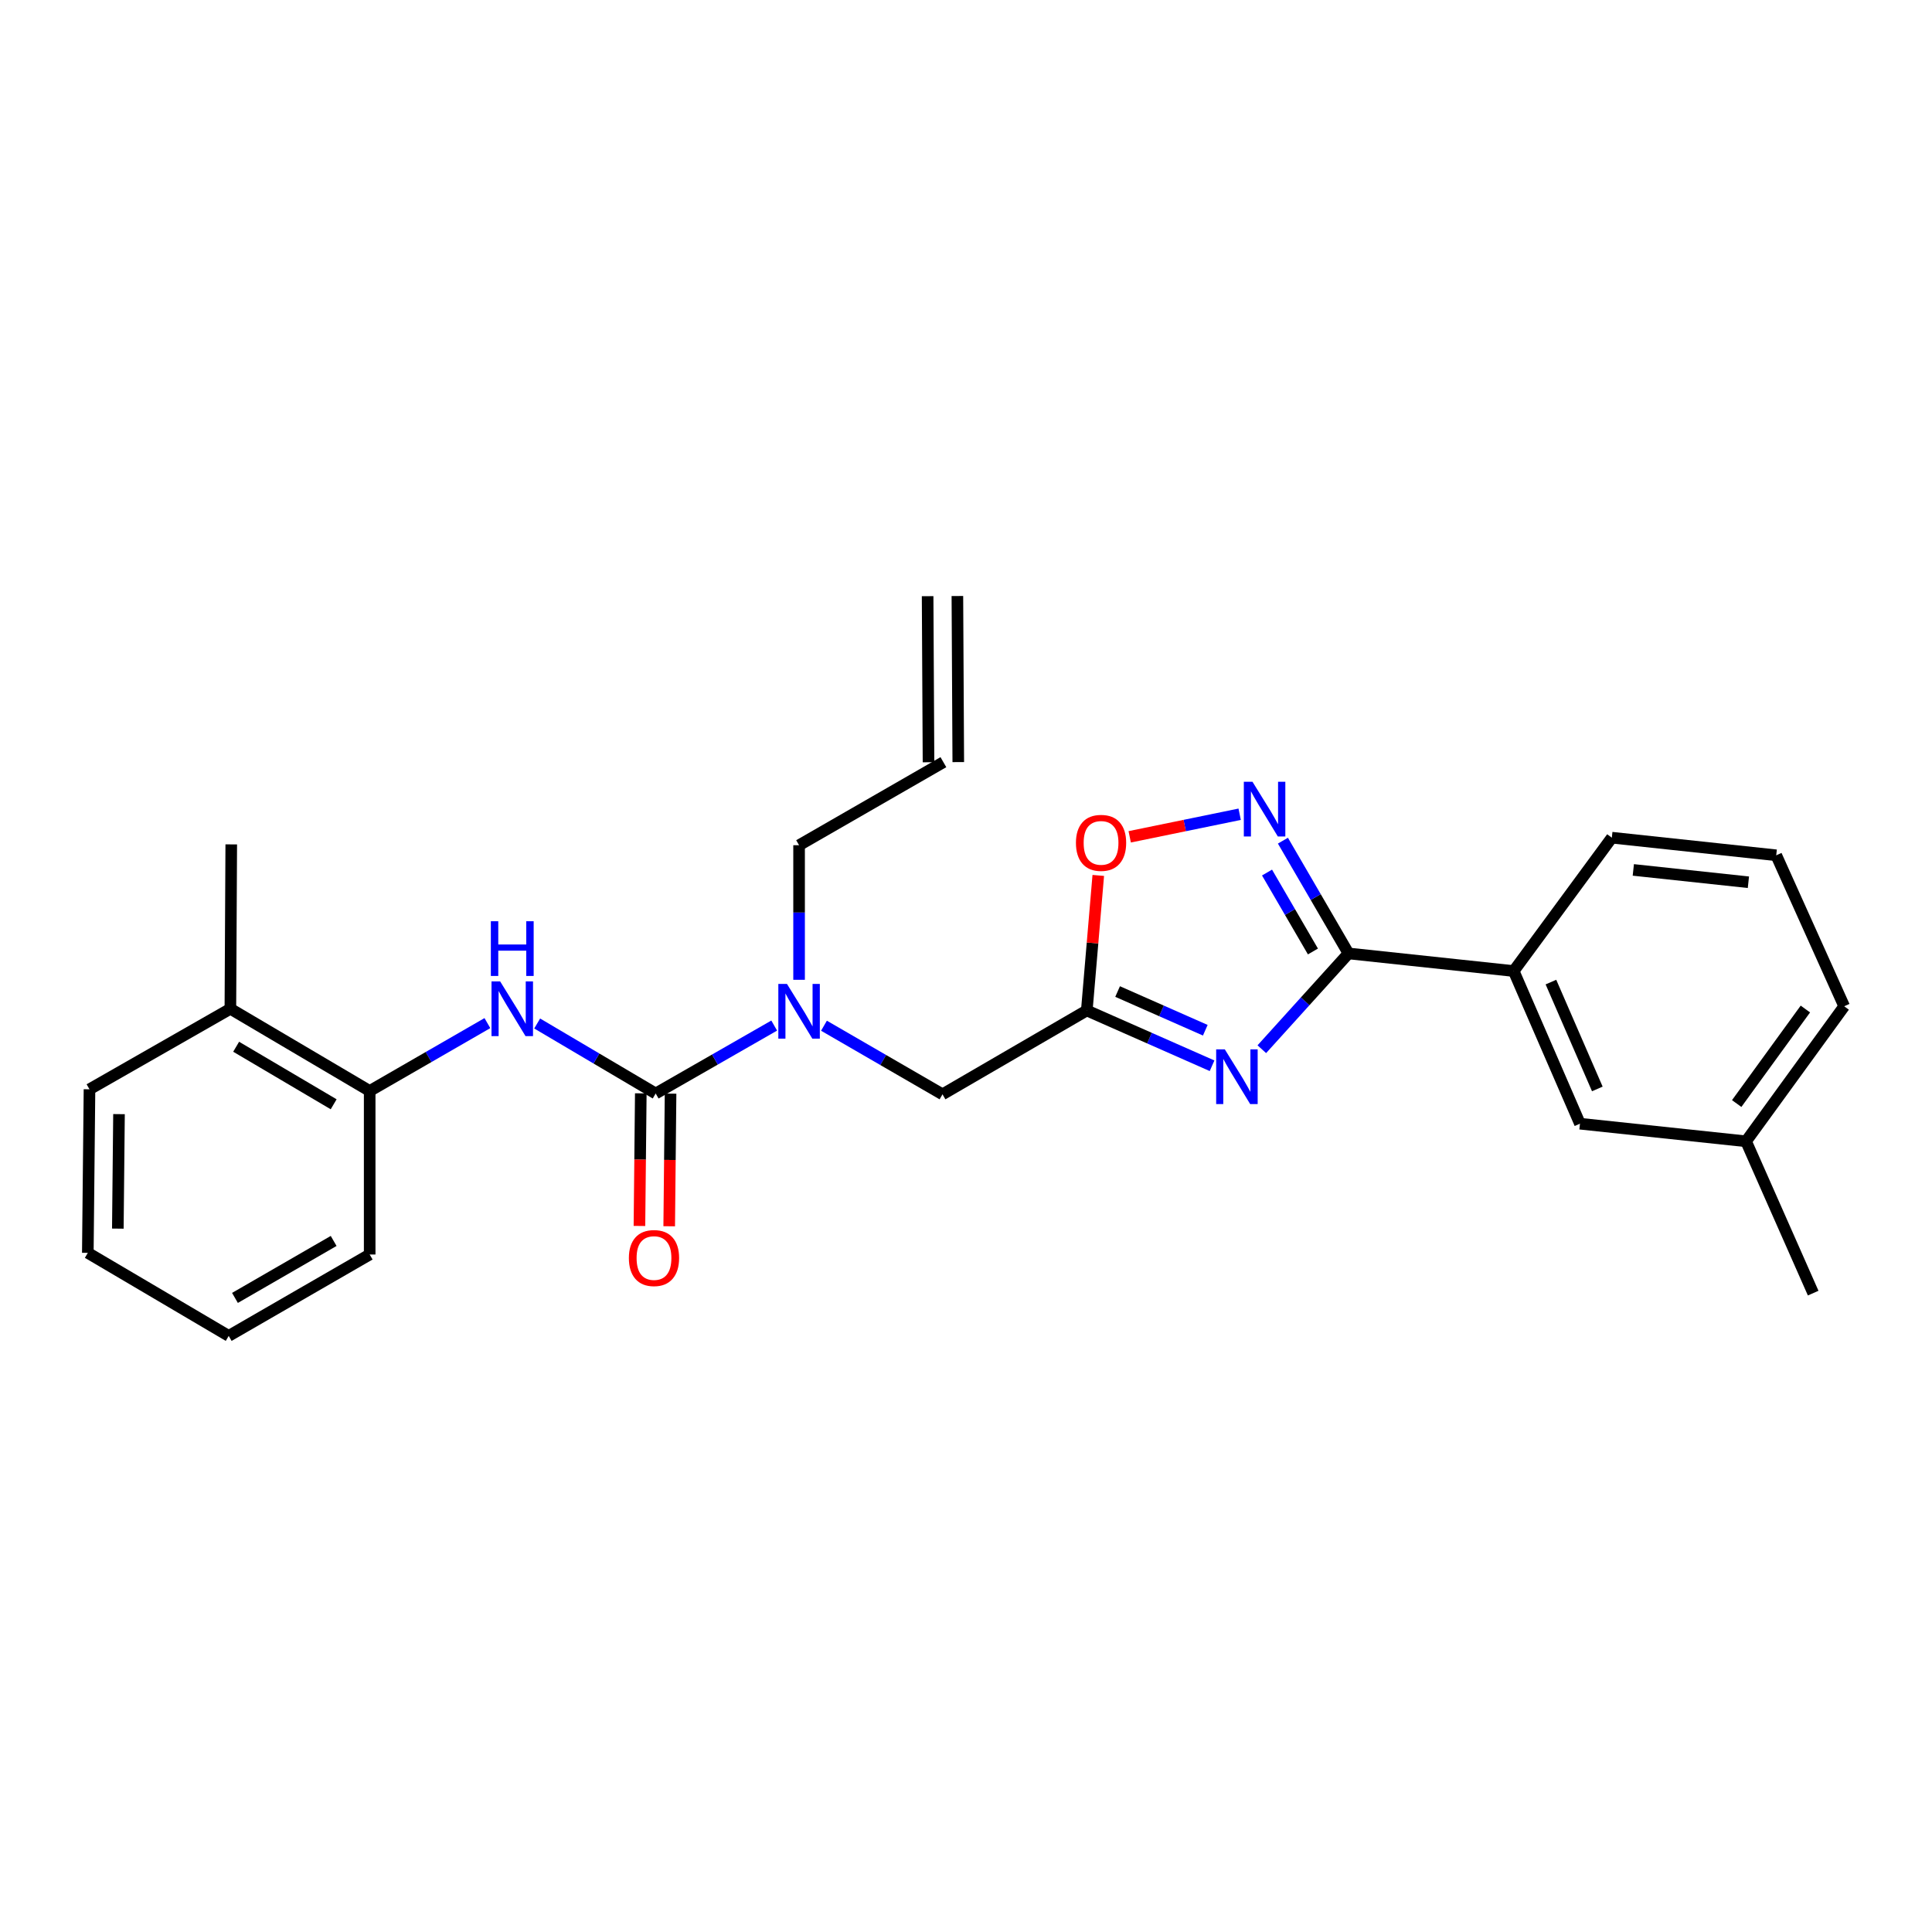 <?xml version='1.0' encoding='iso-8859-1'?>
<svg version='1.1' baseProfile='full'
              xmlns='http://www.w3.org/2000/svg'
                      xmlns:rdkit='http://www.rdkit.org/xml'
                      xmlns:xlink='http://www.w3.org/1999/xlink'
                  xml:space='preserve'
width='1000px' height='1000px' viewBox='0 0 1000 1000'>
<!-- END OF HEADER -->
<rect style='opacity:1.0;fill:#FFFFFF;stroke:none' width='1000' height='1000' x='0' y='0'> </rect>
<path class='bond-0' d='M 653.117,543.068 L 675.55,518.282' style='fill:none;fill-rule:evenodd;stroke:#0000FF;stroke-width:6px;stroke-linecap:butt;stroke-linejoin:miter;stroke-opacity:1' />
<path class='bond-0' d='M 675.55,518.282 L 697.983,493.495' style='fill:none;fill-rule:evenodd;stroke:#000000;stroke-width:6px;stroke-linecap:butt;stroke-linejoin:miter;stroke-opacity:1' />
<path class='bond-1' d='M 627.362,551.635 L 594.944,537.325' style='fill:none;fill-rule:evenodd;stroke:#0000FF;stroke-width:6px;stroke-linecap:butt;stroke-linejoin:miter;stroke-opacity:1' />
<path class='bond-1' d='M 594.944,537.325 L 562.525,523.016' style='fill:none;fill-rule:evenodd;stroke:#000000;stroke-width:6px;stroke-linecap:butt;stroke-linejoin:miter;stroke-opacity:1' />
<path class='bond-1' d='M 623.858,533.247 L 601.165,523.231' style='fill:none;fill-rule:evenodd;stroke:#0000FF;stroke-width:6px;stroke-linecap:butt;stroke-linejoin:miter;stroke-opacity:1' />
<path class='bond-1' d='M 601.165,523.231 L 578.472,513.214' style='fill:none;fill-rule:evenodd;stroke:#000000;stroke-width:6px;stroke-linecap:butt;stroke-linejoin:miter;stroke-opacity:1' />
<path class='bond-3' d='M 697.983,493.495 L 681.01,464.311' style='fill:none;fill-rule:evenodd;stroke:#000000;stroke-width:6px;stroke-linecap:butt;stroke-linejoin:miter;stroke-opacity:1' />
<path class='bond-3' d='M 681.01,464.311 L 664.037,435.127' style='fill:none;fill-rule:evenodd;stroke:#0000FF;stroke-width:6px;stroke-linecap:butt;stroke-linejoin:miter;stroke-opacity:1' />
<path class='bond-3' d='M 679.573,492.486 L 667.692,472.057' style='fill:none;fill-rule:evenodd;stroke:#000000;stroke-width:6px;stroke-linecap:butt;stroke-linejoin:miter;stroke-opacity:1' />
<path class='bond-3' d='M 667.692,472.057 L 655.811,451.628' style='fill:none;fill-rule:evenodd;stroke:#0000FF;stroke-width:6px;stroke-linecap:butt;stroke-linejoin:miter;stroke-opacity:1' />
<path class='bond-7' d='M 697.983,493.495 L 783.481,502.611' style='fill:none;fill-rule:evenodd;stroke:#000000;stroke-width:6px;stroke-linecap:butt;stroke-linejoin:miter;stroke-opacity:1' />
<path class='bond-5' d='M 562.525,523.016 L 565.494,488.068' style='fill:none;fill-rule:evenodd;stroke:#000000;stroke-width:6px;stroke-linecap:butt;stroke-linejoin:miter;stroke-opacity:1' />
<path class='bond-5' d='M 565.494,488.068 L 568.464,453.121' style='fill:none;fill-rule:evenodd;stroke:#FF0000;stroke-width:6px;stroke-linecap:butt;stroke-linejoin:miter;stroke-opacity:1' />
<path class='bond-8' d='M 562.525,523.016 L 487.837,566.419' style='fill:none;fill-rule:evenodd;stroke:#000000;stroke-width:6px;stroke-linecap:butt;stroke-linejoin:miter;stroke-opacity:1' />
<path class='bond-2' d='M 339.378,565.992 L 370.051,548.412' style='fill:none;fill-rule:evenodd;stroke:#000000;stroke-width:6px;stroke-linecap:butt;stroke-linejoin:miter;stroke-opacity:1' />
<path class='bond-2' d='M 370.051,548.412 L 400.725,530.833' style='fill:none;fill-rule:evenodd;stroke:#0000FF;stroke-width:6px;stroke-linecap:butt;stroke-linejoin:miter;stroke-opacity:1' />
<path class='bond-4' d='M 339.378,565.992 L 308.709,547.876' style='fill:none;fill-rule:evenodd;stroke:#000000;stroke-width:6px;stroke-linecap:butt;stroke-linejoin:miter;stroke-opacity:1' />
<path class='bond-4' d='M 308.709,547.876 L 278.039,529.76' style='fill:none;fill-rule:evenodd;stroke:#0000FF;stroke-width:6px;stroke-linecap:butt;stroke-linejoin:miter;stroke-opacity:1' />
<path class='bond-10' d='M 331.675,565.912 L 331.323,600.232' style='fill:none;fill-rule:evenodd;stroke:#000000;stroke-width:6px;stroke-linecap:butt;stroke-linejoin:miter;stroke-opacity:1' />
<path class='bond-10' d='M 331.323,600.232 L 330.971,634.552' style='fill:none;fill-rule:evenodd;stroke:#FF0000;stroke-width:6px;stroke-linecap:butt;stroke-linejoin:miter;stroke-opacity:1' />
<path class='bond-10' d='M 347.081,566.071 L 346.729,600.39' style='fill:none;fill-rule:evenodd;stroke:#000000;stroke-width:6px;stroke-linecap:butt;stroke-linejoin:miter;stroke-opacity:1' />
<path class='bond-10' d='M 346.729,600.39 L 346.376,634.71' style='fill:none;fill-rule:evenodd;stroke:#FF0000;stroke-width:6px;stroke-linecap:butt;stroke-linejoin:miter;stroke-opacity:1' />
<path class='bond-26' d='M 641.645,421.455 L 613.189,427.297' style='fill:none;fill-rule:evenodd;stroke:#0000FF;stroke-width:6px;stroke-linecap:butt;stroke-linejoin:miter;stroke-opacity:1' />
<path class='bond-26' d='M 613.189,427.297 L 584.734,433.138' style='fill:none;fill-rule:evenodd;stroke:#FF0000;stroke-width:6px;stroke-linecap:butt;stroke-linejoin:miter;stroke-opacity:1' />
<path class='bond-9' d='M 252.274,529.563 L 221.81,547.127' style='fill:none;fill-rule:evenodd;stroke:#0000FF;stroke-width:6px;stroke-linecap:butt;stroke-linejoin:miter;stroke-opacity:1' />
<path class='bond-9' d='M 221.81,547.127 L 191.346,564.691' style='fill:none;fill-rule:evenodd;stroke:#000000;stroke-width:6px;stroke-linecap:butt;stroke-linejoin:miter;stroke-opacity:1' />
<path class='bond-6' d='M 426.488,530.91 L 457.162,548.665' style='fill:none;fill-rule:evenodd;stroke:#0000FF;stroke-width:6px;stroke-linecap:butt;stroke-linejoin:miter;stroke-opacity:1' />
<path class='bond-6' d='M 457.162,548.665 L 487.837,566.419' style='fill:none;fill-rule:evenodd;stroke:#000000;stroke-width:6px;stroke-linecap:butt;stroke-linejoin:miter;stroke-opacity:1' />
<path class='bond-16' d='M 413.603,507.143 L 413.603,472.313' style='fill:none;fill-rule:evenodd;stroke:#0000FF;stroke-width:6px;stroke-linecap:butt;stroke-linejoin:miter;stroke-opacity:1' />
<path class='bond-16' d='M 413.603,472.313 L 413.603,437.484' style='fill:none;fill-rule:evenodd;stroke:#000000;stroke-width:6px;stroke-linecap:butt;stroke-linejoin:miter;stroke-opacity:1' />
<path class='bond-11' d='M 783.481,502.611 L 817.786,581.621' style='fill:none;fill-rule:evenodd;stroke:#000000;stroke-width:6px;stroke-linecap:butt;stroke-linejoin:miter;stroke-opacity:1' />
<path class='bond-11' d='M 802.759,508.326 L 826.773,563.633' style='fill:none;fill-rule:evenodd;stroke:#000000;stroke-width:6px;stroke-linecap:butt;stroke-linejoin:miter;stroke-opacity:1' />
<path class='bond-17' d='M 783.481,502.611 L 834.28,433.581' style='fill:none;fill-rule:evenodd;stroke:#000000;stroke-width:6px;stroke-linecap:butt;stroke-linejoin:miter;stroke-opacity:1' />
<path class='bond-12' d='M 191.346,564.691 L 119.244,522.143' style='fill:none;fill-rule:evenodd;stroke:#000000;stroke-width:6px;stroke-linecap:butt;stroke-linejoin:miter;stroke-opacity:1' />
<path class='bond-12' d='M 172.701,571.577 L 122.229,541.793' style='fill:none;fill-rule:evenodd;stroke:#000000;stroke-width:6px;stroke-linecap:butt;stroke-linejoin:miter;stroke-opacity:1' />
<path class='bond-19' d='M 191.346,564.691 L 191.346,649.333' style='fill:none;fill-rule:evenodd;stroke:#000000;stroke-width:6px;stroke-linecap:butt;stroke-linejoin:miter;stroke-opacity:1' />
<path class='bond-15' d='M 817.786,581.621 L 903.755,590.736' style='fill:none;fill-rule:evenodd;stroke:#000000;stroke-width:6px;stroke-linecap:butt;stroke-linejoin:miter;stroke-opacity:1' />
<path class='bond-20' d='M 119.244,522.143 L 119.697,437.056' style='fill:none;fill-rule:evenodd;stroke:#000000;stroke-width:6px;stroke-linecap:butt;stroke-linejoin:miter;stroke-opacity:1' />
<path class='bond-21' d='M 119.244,522.143 L 46.319,563.817' style='fill:none;fill-rule:evenodd;stroke:#000000;stroke-width:6px;stroke-linecap:butt;stroke-linejoin:miter;stroke-opacity:1' />
<path class='bond-13' d='M 488.3,394.499 L 413.603,437.484' style='fill:none;fill-rule:evenodd;stroke:#000000;stroke-width:6px;stroke-linecap:butt;stroke-linejoin:miter;stroke-opacity:1' />
<path class='bond-14' d='M 496.003,394.458 L 495.541,308.498' style='fill:none;fill-rule:evenodd;stroke:#000000;stroke-width:6px;stroke-linecap:butt;stroke-linejoin:miter;stroke-opacity:1' />
<path class='bond-14' d='M 480.596,394.541 L 480.134,308.58' style='fill:none;fill-rule:evenodd;stroke:#000000;stroke-width:6px;stroke-linecap:butt;stroke-linejoin:miter;stroke-opacity:1' />
<path class='bond-23' d='M 903.755,590.736 L 938.497,669.318' style='fill:none;fill-rule:evenodd;stroke:#000000;stroke-width:6px;stroke-linecap:butt;stroke-linejoin:miter;stroke-opacity:1' />
<path class='bond-27' d='M 903.755,590.736 L 954.545,520.842' style='fill:none;fill-rule:evenodd;stroke:#000000;stroke-width:6px;stroke-linecap:butt;stroke-linejoin:miter;stroke-opacity:1' />
<path class='bond-27' d='M 898.91,571.195 L 934.463,522.269' style='fill:none;fill-rule:evenodd;stroke:#000000;stroke-width:6px;stroke-linecap:butt;stroke-linejoin:miter;stroke-opacity:1' />
<path class='bond-18' d='M 834.28,433.581 L 919.376,442.696' style='fill:none;fill-rule:evenodd;stroke:#000000;stroke-width:6px;stroke-linecap:butt;stroke-linejoin:miter;stroke-opacity:1' />
<path class='bond-18' d='M 845.403,450.267 L 904.97,456.648' style='fill:none;fill-rule:evenodd;stroke:#000000;stroke-width:6px;stroke-linecap:butt;stroke-linejoin:miter;stroke-opacity:1' />
<path class='bond-22' d='M 919.376,442.696 L 954.545,520.842' style='fill:none;fill-rule:evenodd;stroke:#000000;stroke-width:6px;stroke-linecap:butt;stroke-linejoin:miter;stroke-opacity:1' />
<path class='bond-24' d='M 191.346,649.333 L 118.379,691.461' style='fill:none;fill-rule:evenodd;stroke:#000000;stroke-width:6px;stroke-linecap:butt;stroke-linejoin:miter;stroke-opacity:1' />
<path class='bond-24' d='M 172.698,642.309 L 121.621,671.799' style='fill:none;fill-rule:evenodd;stroke:#000000;stroke-width:6px;stroke-linecap:butt;stroke-linejoin:miter;stroke-opacity:1' />
<path class='bond-28' d='M 46.319,563.817 L 45.455,648.477' style='fill:none;fill-rule:evenodd;stroke:#000000;stroke-width:6px;stroke-linecap:butt;stroke-linejoin:miter;stroke-opacity:1' />
<path class='bond-28' d='M 61.595,576.674 L 60.99,635.935' style='fill:none;fill-rule:evenodd;stroke:#000000;stroke-width:6px;stroke-linecap:butt;stroke-linejoin:miter;stroke-opacity:1' />
<path class='bond-25' d='M 118.379,691.461 L 45.455,648.477' style='fill:none;fill-rule:evenodd;stroke:#000000;stroke-width:6px;stroke-linecap:butt;stroke-linejoin:miter;stroke-opacity:1' />
<path  class='atom-0' d='M 633.966 543.152
L 643.246 558.152
Q 644.166 559.632, 645.646 562.312
Q 647.126 564.992, 647.206 565.152
L 647.206 543.152
L 650.966 543.152
L 650.966 571.472
L 647.086 571.472
L 637.126 555.072
Q 635.966 553.152, 634.726 550.952
Q 633.526 548.752, 633.166 548.072
L 633.166 571.472
L 629.486 571.472
L 629.486 543.152
L 633.966 543.152
' fill='#0000FF'/>
<path  class='atom-4' d='M 648.285 404.647
L 657.565 419.647
Q 658.485 421.127, 659.965 423.807
Q 661.445 426.487, 661.525 426.647
L 661.525 404.647
L 665.285 404.647
L 665.285 432.967
L 661.405 432.967
L 651.445 416.567
Q 650.285 414.647, 649.045 412.447
Q 647.845 410.247, 647.485 409.567
L 647.485 432.967
L 643.805 432.967
L 643.805 404.647
L 648.285 404.647
' fill='#0000FF'/>
<path  class='atom-5' d='M 258.884 507.983
L 268.164 522.983
Q 269.084 524.463, 270.564 527.143
Q 272.044 529.823, 272.124 529.983
L 272.124 507.983
L 275.884 507.983
L 275.884 536.303
L 272.004 536.303
L 262.044 519.903
Q 260.884 517.983, 259.644 515.783
Q 258.444 513.583, 258.084 512.903
L 258.084 536.303
L 254.404 536.303
L 254.404 507.983
L 258.884 507.983
' fill='#0000FF'/>
<path  class='atom-5' d='M 254.064 476.831
L 257.904 476.831
L 257.904 488.871
L 272.384 488.871
L 272.384 476.831
L 276.224 476.831
L 276.224 505.151
L 272.384 505.151
L 272.384 492.071
L 257.904 492.071
L 257.904 505.151
L 254.064 505.151
L 254.064 476.831
' fill='#0000FF'/>
<path  class='atom-6' d='M 556.903 436.263
Q 556.903 429.463, 560.263 425.663
Q 563.623 421.863, 569.903 421.863
Q 576.183 421.863, 579.543 425.663
Q 582.903 429.463, 582.903 436.263
Q 582.903 443.143, 579.503 447.063
Q 576.103 450.943, 569.903 450.943
Q 563.663 450.943, 560.263 447.063
Q 556.903 443.183, 556.903 436.263
M 569.903 447.743
Q 574.223 447.743, 576.543 444.863
Q 578.903 441.943, 578.903 436.263
Q 578.903 430.703, 576.543 427.903
Q 574.223 425.063, 569.903 425.063
Q 565.583 425.063, 563.223 427.863
Q 560.903 430.663, 560.903 436.263
Q 560.903 441.983, 563.223 444.863
Q 565.583 447.743, 569.903 447.743
' fill='#FF0000'/>
<path  class='atom-7' d='M 407.343 509.292
L 416.623 524.292
Q 417.543 525.772, 419.023 528.452
Q 420.503 531.132, 420.583 531.292
L 420.583 509.292
L 424.343 509.292
L 424.343 537.612
L 420.463 537.612
L 410.503 521.212
Q 409.343 519.292, 408.103 517.092
Q 406.903 514.892, 406.543 514.212
L 406.543 537.612
L 402.863 537.612
L 402.863 509.292
L 407.343 509.292
' fill='#0000FF'/>
<path  class='atom-11' d='M 325.505 651.159
Q 325.505 644.359, 328.865 640.559
Q 332.225 636.759, 338.505 636.759
Q 344.785 636.759, 348.145 640.559
Q 351.505 644.359, 351.505 651.159
Q 351.505 658.039, 348.105 661.959
Q 344.705 665.839, 338.505 665.839
Q 332.265 665.839, 328.865 661.959
Q 325.505 658.079, 325.505 651.159
M 338.505 662.639
Q 342.825 662.639, 345.145 659.759
Q 347.505 656.839, 347.505 651.159
Q 347.505 645.599, 345.145 642.799
Q 342.825 639.959, 338.505 639.959
Q 334.185 639.959, 331.825 642.759
Q 329.505 645.559, 329.505 651.159
Q 329.505 656.879, 331.825 659.759
Q 334.185 662.639, 338.505 662.639
' fill='#FF0000'/>
</svg>
